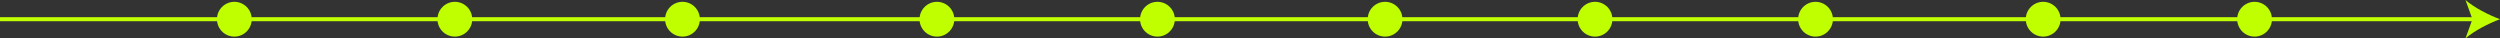 <?xml version="1.0" encoding="UTF-8"?> <svg xmlns="http://www.w3.org/2000/svg" id="_Слой_2" data-name="Слой 2" viewBox="0 0 1237.71 19.02"><rect x="0" y="0" width="1237.71" height="19.02" fill="#333333" stroke="none"/><defs><style> .cls-1 { fill: #bfff00; } .cls-2 { fill: none; stroke: #bfff00; stroke-miterlimit: 10; stroke-width: 2px; } </style></defs><g id="_Слой_1-2" data-name="Слой 1"><g><g><line class="cls-2" y1="9.51" x2="1225.64" y2="9.51"></line><path class="cls-1" d="m1237.71,9.51c-5.68,2.11-12.73,5.7-17.09,9.51l3.44-9.51-3.44-9.51c4.37,3.81,11.42,7.4,17.09,9.51Z"></path></g><circle class="cls-1" cx="685.73" cy="9.51" r="8.61"></circle><circle class="cls-1" cx="573.03" cy="9.51" r="8.61"></circle><circle class="cls-1" cx="463.86" cy="9.51" r="8.61"></circle><circle class="cls-1" cx="337.89" cy="9.51" r="8.61"></circle><circle class="cls-1" cx="225.19" cy="9.51" r="8.61"></circle><circle class="cls-1" cx="116.02" cy="9.51" r="8.61"></circle><circle class="cls-1" cx="1011.54" cy="9.51" r="8.61"></circle><circle class="cls-1" cx="1116.2" cy="9.51" r="8.61"></circle><circle class="cls-1" cx="898.84" cy="9.51" r="8.61"></circle><circle class="cls-1" cx="789.67" cy="9.51" r="8.61"></circle></g></g></svg> 